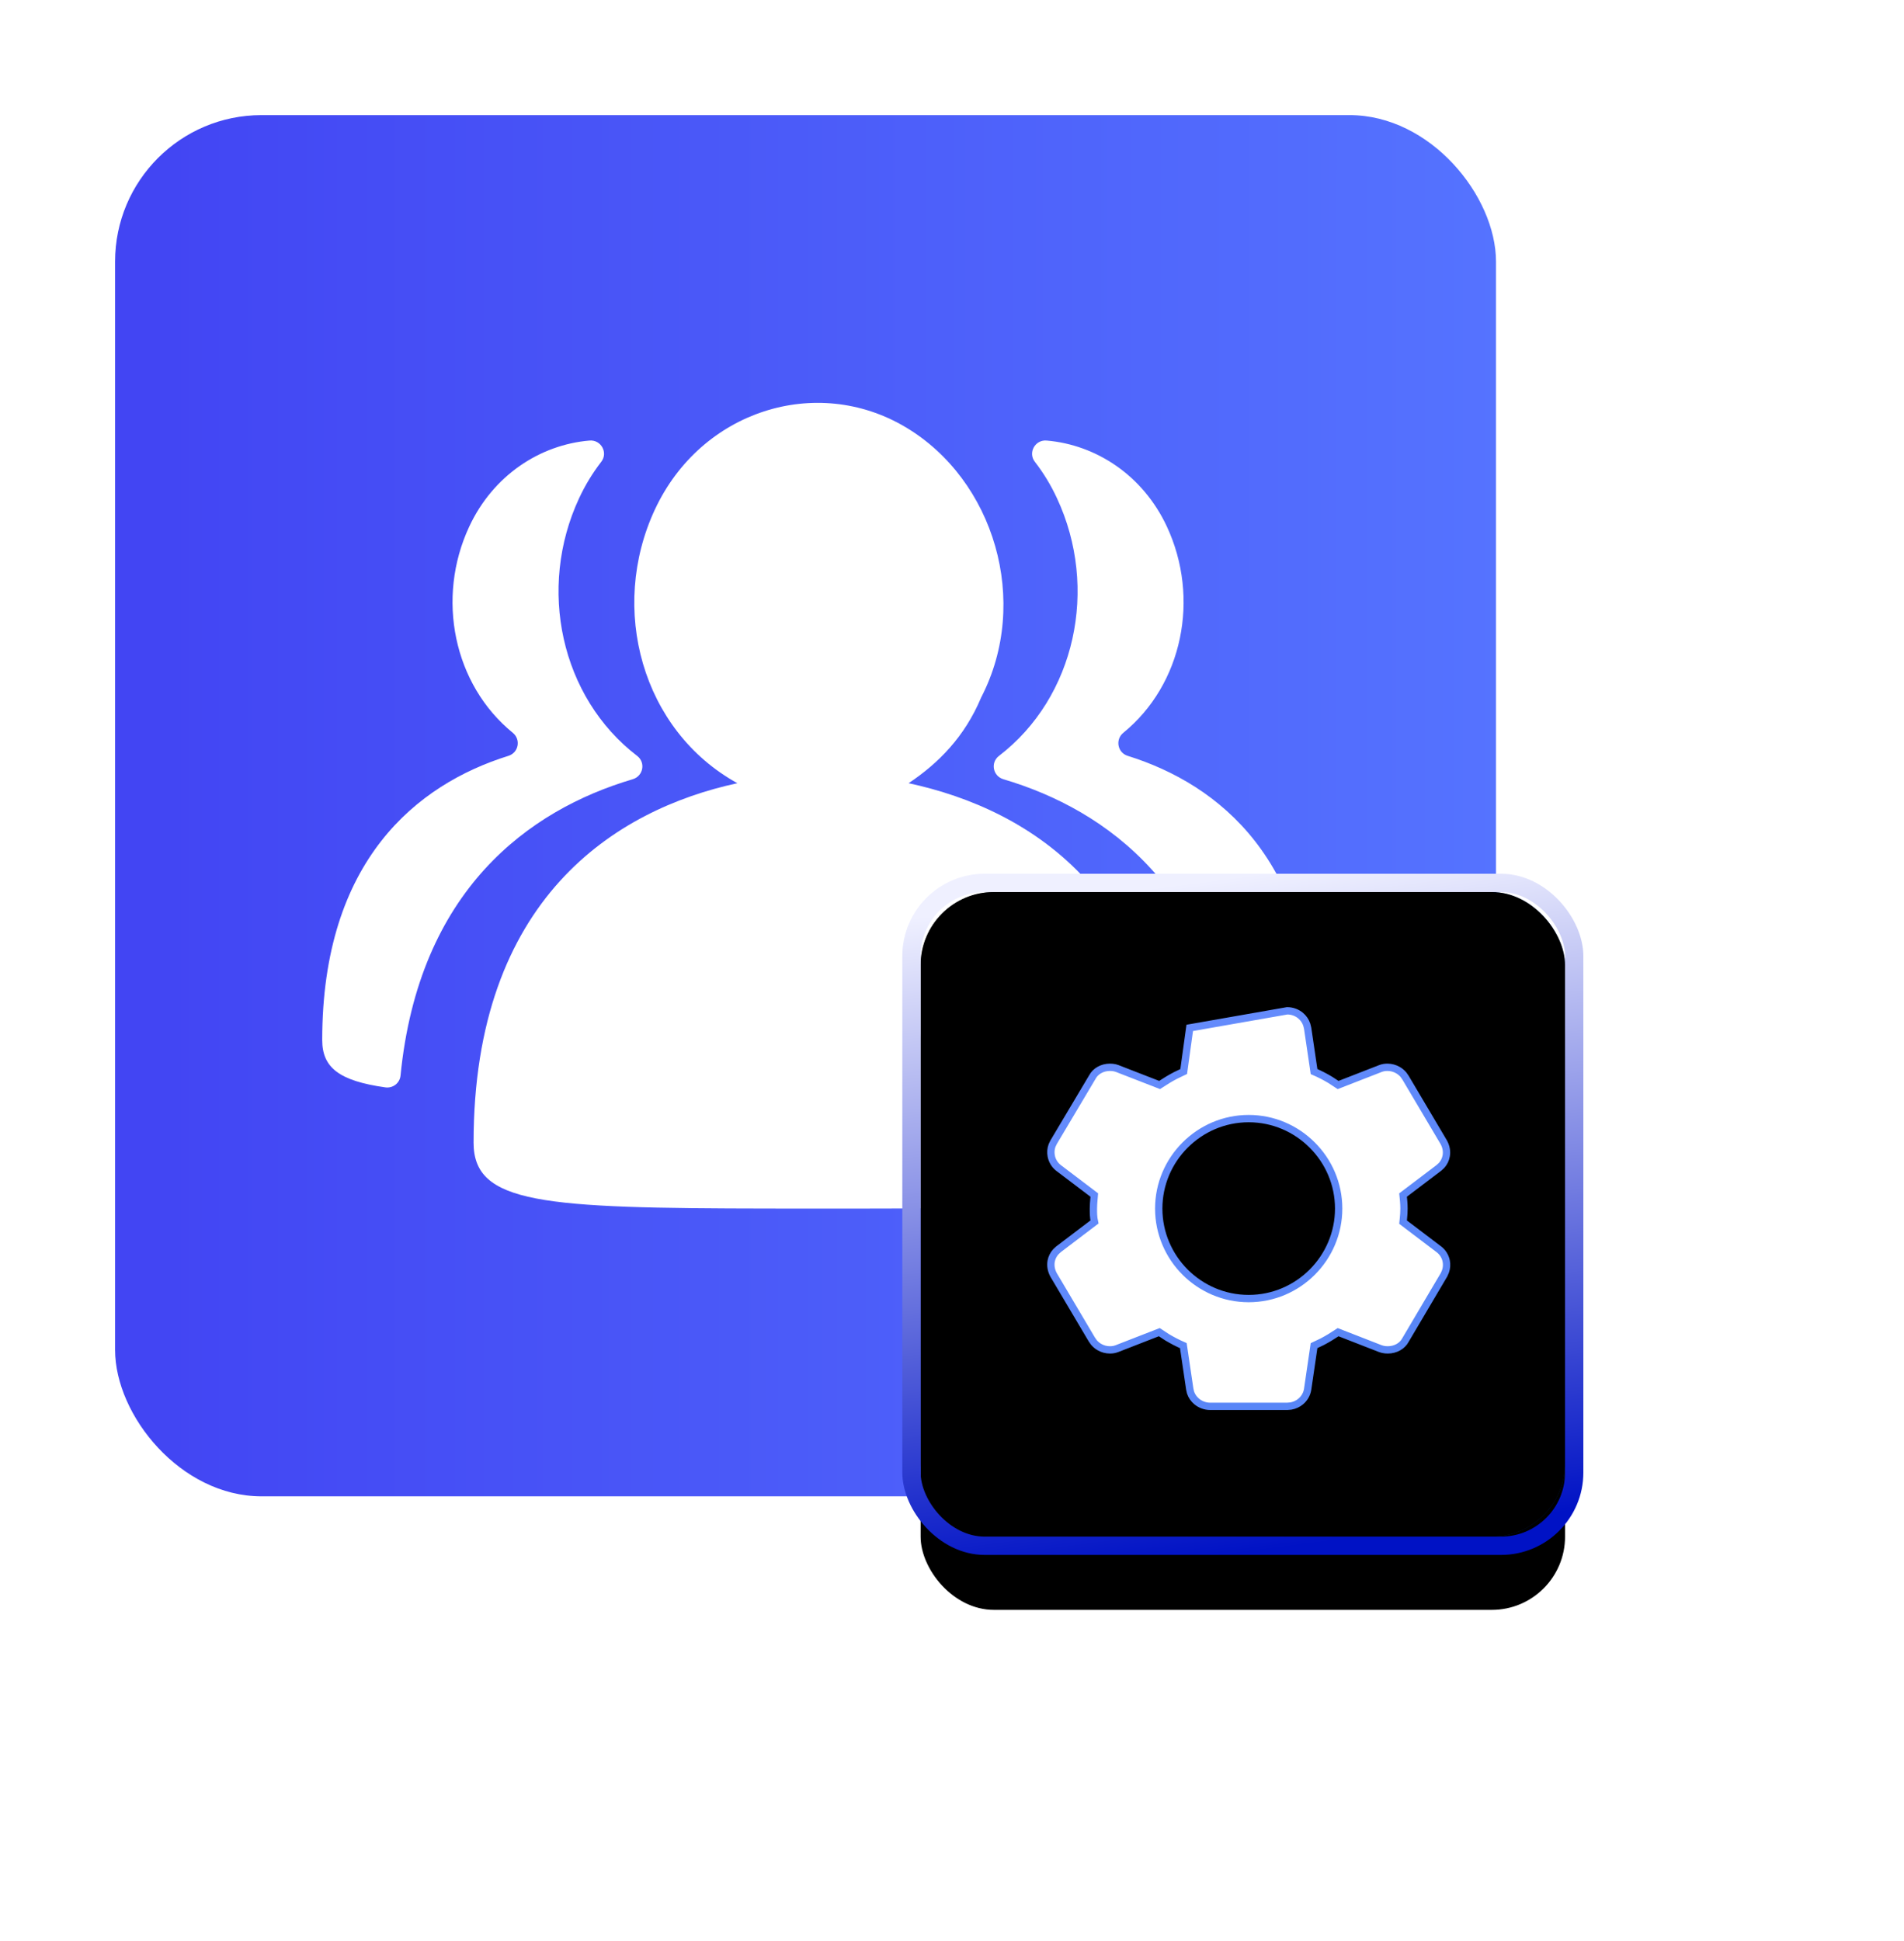 <?xml version="1.0" encoding="UTF-8"?>
<svg width="52px" height="53px" viewBox="0 0 52 53" version="1.1" xmlns="http://www.w3.org/2000/svg" xmlns:xlink="http://www.w3.org/1999/xlink">
    <title>编组 10</title>
    <defs>
        <linearGradient x1="2.395%" y1="50%" x2="100%" y2="50%" id="linearGradient-1">
            <stop stop-color="#4245F3" offset="0%"></stop>
            <stop stop-color="#5573FF" offset="100%"></stop>
        </linearGradient>
        <linearGradient x1="100%" y1="50%" x2="6.5%" y2="74.031%" id="linearGradient-2">
            <stop stop-color="#0046D2" stop-opacity="0.5" offset="0%"></stop>
            <stop stop-color="#000000" stop-opacity="0.5" offset="100%"></stop>
        </linearGradient>
        <linearGradient x1="56.627%" y1="100%" x2="43.892%" y2="0%" id="linearGradient-3">
            <stop stop-color="#0012C5" offset="0%"></stop>
            <stop stop-color="#EFF0FF" offset="100%"></stop>
        </linearGradient>
        <rect id="path-4" x="22" y="21.214" width="17.6" height="17.6" rx="2"></rect>
        <filter x="-76.7%" y="-65.3%" width="253.4%" height="253.4%" filterUnits="objectBoundingBox" id="filter-5">
            <feMorphology radius="0.5" operator="dilate" in="SourceAlpha" result="shadowSpreadOuter1"></feMorphology>
            <feOffset dx="0" dy="2" in="shadowSpreadOuter1" result="shadowOffsetOuter1"></feOffset>
            <feGaussianBlur stdDeviation="4" in="shadowOffsetOuter1" result="shadowBlurOuter1"></feGaussianBlur>
            <feComposite in="shadowBlurOuter1" in2="SourceAlpha" operator="out" result="shadowBlurOuter1"></feComposite>
            <feColorMatrix values="0 0 0 0 0   0 0 0 0 0.172   0 0 0 0 1  0 0 0 0.1 0" type="matrix" in="shadowBlurOuter1"></feColorMatrix>
        </filter>
        <filter x="-52.6%" y="-41.2%" width="205.1%" height="205.1%" filterUnits="objectBoundingBox" id="filter-6">
            <feGaussianBlur stdDeviation="0.5" in="SourceAlpha" result="shadowBlurInner1"></feGaussianBlur>
            <feOffset dx="-0.5" dy="-0.5" in="shadowBlurInner1" result="shadowOffsetInner1"></feOffset>
            <feComposite in="shadowOffsetInner1" in2="SourceAlpha" operator="arithmetic" k2="-1" k3="1" result="shadowInnerInner1"></feComposite>
            <feColorMatrix values="0 0 0 0 1   0 0 0 0 1   0 0 0 0 1  0 0 0 0.5 0" type="matrix" in="shadowInnerInner1" result="shadowMatrixInner1"></feColorMatrix>
            <feGaussianBlur stdDeviation="0.5" in="SourceAlpha" result="shadowBlurInner2"></feGaussianBlur>
            <feOffset dx="0.5" dy="0.5" in="shadowBlurInner2" result="shadowOffsetInner2"></feOffset>
            <feComposite in="shadowOffsetInner2" in2="SourceAlpha" operator="arithmetic" k2="-1" k3="1" result="shadowInnerInner2"></feComposite>
            <feColorMatrix values="0 0 0 0 0   0 0 0 0 0.013   0 0 0 0 0.778  0 0 0 0.135 0" type="matrix" in="shadowInnerInner2" result="shadowMatrixInner2"></feColorMatrix>
            <feMerge>
                <feMergeNode in="shadowMatrixInner1"></feMergeNode>
                <feMergeNode in="shadowMatrixInner2"></feMergeNode>
            </feMerge>
        </filter>
        <linearGradient x1="13.186%" y1="-20.47%" x2="84.486%" y2="99.929%" id="linearGradient-7">
            <stop stop-color="#698DFE" offset="0%"></stop>
            <stop stop-color="#5685F6" offset="100%"></stop>
        </linearGradient>
        <path d="M36.214,30.888 L35.281,30.181 C35.291,30.083 35.301,29.975 35.301,29.857 C35.301,29.739 35.291,29.631 35.281,29.533 L36.214,28.826 C36.47,28.629 36.538,28.286 36.371,27.991 L35.33,26.233 C35.212,26.027 34.987,25.899 34.751,25.899 C34.672,25.899 34.604,25.909 34.525,25.938 L33.415,26.371 C33.229,26.243 33.032,26.135 32.836,26.046 L32.669,24.917 C32.62,24.593 32.345,24.357 32.011,24.357 L29.909,24.357 C29.575,24.357 29.3,24.593 29.251,24.907 L29.094,26.046 C28.897,26.135 28.711,26.243 28.514,26.371 L27.404,25.938 C27.326,25.909 27.247,25.899 27.169,25.899 C26.933,25.899 26.707,26.017 26.599,26.223 L25.548,27.991 C25.381,28.266 25.45,28.629 25.705,28.826 L26.638,29.533 C26.629,29.651 26.619,29.759 26.619,29.857 C26.619,29.955 26.619,30.063 26.638,30.181 L25.705,30.888 C25.45,31.085 25.381,31.429 25.548,31.723 L26.589,33.481 C26.707,33.688 26.933,33.815 27.169,33.815 C27.247,33.815 27.316,33.805 27.395,33.776 L28.504,33.344 C28.691,33.471 28.887,33.579 29.084,33.668 L29.251,34.797 C29.29,35.112 29.575,35.357 29.909,35.357 L32.011,35.357 C32.345,35.357 32.62,35.121 32.669,34.807 L32.836,33.668 C33.032,33.579 33.219,33.471 33.415,33.344 L34.525,33.776 C34.604,33.805 34.682,33.815 34.761,33.815 C34.996,33.815 35.222,33.697 35.33,33.491 L36.381,31.713 C36.538,31.429 36.47,31.085 36.214,30.888 L36.214,30.888 Z M33.317,29.857 C33.317,31.154 32.256,32.214 30.96,32.214 C29.663,32.214 28.603,31.154 28.603,29.857 C28.603,28.561 29.663,27.5 30.96,27.5 C32.256,27.5 33.317,28.561 33.317,29.857 Z" id="path-8"></path>
        <filter x="-63.6%" y="-45.5%" width="227.2%" height="227.3%" filterUnits="objectBoundingBox" id="filter-9">
            <feOffset dx="0" dy="2" in="SourceAlpha" result="shadowOffsetOuter1"></feOffset>
            <feGaussianBlur stdDeviation="2" in="shadowOffsetOuter1" result="shadowBlurOuter1"></feGaussianBlur>
            <feComposite in="shadowBlurOuter1" in2="SourceAlpha" operator="out" result="shadowBlurOuter1"></feComposite>
            <feColorMatrix values="0 0 0 0 0.059   0 0 0 0 0.475   0 0 0 0 1  0 0 0 0.6 0" type="matrix" in="shadowBlurOuter1"></feColorMatrix>
        </filter>
    </defs>
    <g id="首页+核心业务" stroke="none" stroke-width="1" fill="none" fill-rule="evenodd">
        <g id="银行科技" transform="translate(-1203, -893)">
            <g id="编组-14" transform="translate(0, 627)">
                <g id="编组-2备份" transform="translate(994, 226)">
                    <g id="编组-10" transform="translate(209, 40)">
                        <rect id="矩形" opacity="0.4" x="0" y="0" width="44" height="44"></rect>
                        <g id="编组-3" transform="translate(3.143, 3.143)">
                            <rect id="矩形" fill="url(#linearGradient-1)" x="0" y="0" width="37.714" height="37.714" rx="4"></rect>
                            <g id="编组" transform="translate(5.657, 7.857)" fill="#FFFFFF" fill-rule="nonzero">
                                <path d="M15.928,0.661 C18.357,2.102 19.348,5.432 17.997,8.043 C17.544,9.124 16.825,9.844 16.015,10.385 C19.345,11.104 23.219,13.446 23.219,20.199 C23.219,21.874 21.273,21.991 15.138,21.999 L14.055,22 C13.931,22 13.804,22 13.676,22 L13.293,22 L13.293,22 L12.198,21.999 C6.002,21.991 4.134,21.874 4.134,20.199 C4.134,13.536 8.005,11.107 11.338,10.385 C8.727,8.943 7.826,5.613 9.086,2.912 C10.346,0.21 13.498,-0.781 15.928,0.661 Z M7.301,1.029 C7.615,1.002 7.814,1.362 7.621,1.609 C7.383,1.917 7.18,2.251 7.016,2.604 C5.871,5.06 6.512,8.04 8.603,9.641 C8.839,9.823 8.766,10.191 8.482,10.276 C5.629,11.119 2.638,13.316 2.139,18.368 C2.129,18.466 2.08,18.556 2.002,18.617 C1.925,18.677 1.826,18.704 1.728,18.691 C0.462,18.513 0,18.15 0,17.398 C0,12.494 2.587,10.418 5.086,9.638 C5.364,9.551 5.43,9.194 5.206,9.01 C3.587,7.692 3.103,5.332 4.016,3.377 C4.669,1.978 5.947,1.144 7.301,1.029 Z M19.783,1.029 C21.137,1.144 22.415,1.978 23.068,3.377 C23.98,5.332 23.497,7.692 21.877,9.01 C21.654,9.194 21.72,9.551 21.998,9.638 C24.497,10.418 27.084,12.494 27.084,17.398 C27.084,18.15 26.621,18.513 25.355,18.691 C25.258,18.704 25.159,18.677 25.081,18.617 C25.004,18.556 24.955,18.466 24.944,18.368 C24.446,13.316 21.454,11.119 18.602,10.276 C18.318,10.191 18.245,9.823 18.481,9.641 C20.572,8.04 21.213,5.06 20.067,2.604 C19.904,2.251 19.701,1.917 19.463,1.609 C19.27,1.362 19.469,1.002 19.783,1.029 Z" id="形状结合"></path>
                            </g>
                            <g id="矩形">
                                <use fill="black" fill-opacity="1" filter="url(#filter-5)" xlink:href="#path-4"></use>
                                <use fill="url(#linearGradient-2)" fill-rule="evenodd" style="mix-blend-mode: lighten;" xlink:href="#path-4"></use>
                                <use fill="black" fill-opacity="1" filter="url(#filter-6)" xlink:href="#path-4"></use>
                                <rect stroke="url(#linearGradient-3)" stroke-width="0.5" x="21.75" y="20.964" width="18.1" height="18.1" rx="2"></rect>
                            </g>
                            <g id="形状">
                                <use fill="black" fill-opacity="1" filter="url(#filter-9)" xlink:href="#path-8"></use>
                                <path stroke="url(#linearGradient-7)" stroke-width="0.2" d="M32.011,24.457 C32.152,24.457 32.282,24.507 32.381,24.591 C32.455,24.654 32.513,24.737 32.545,24.832 L32.57,24.932 L32.745,26.116 C32.893,26.18 33.043,26.256 33.188,26.343 L33.402,26.483 L34.56,26.032 C34.626,26.007 34.685,25.999 34.751,25.999 C34.852,25.999 34.95,26.027 35.036,26.076 C35.093,26.109 35.144,26.151 35.187,26.202 L35.244,26.284 L36.284,28.04 C36.355,28.165 36.377,28.3 36.353,28.425 C36.336,28.518 36.293,28.606 36.227,28.679 L36.154,28.746 L35.176,29.487 C35.187,29.597 35.201,29.72 35.201,29.857 C35.201,29.948 35.195,30.034 35.187,30.113 L35.176,30.227 L36.153,30.968 C36.261,31.05 36.329,31.164 36.354,31.287 C36.373,31.38 36.367,31.478 36.335,31.571 L36.295,31.663 L35.242,33.445 C35.198,33.529 35.13,33.595 35.05,33.64 C34.964,33.689 34.863,33.715 34.761,33.715 C34.716,33.715 34.672,33.712 34.627,33.702 L34.561,33.683 L33.403,33.232 C33.254,33.331 33.111,33.418 32.966,33.494 L32.745,33.599 L32.57,34.792 C32.549,34.925 32.48,35.042 32.38,35.125 C32.306,35.187 32.215,35.23 32.114,35.248 L32.011,35.257 L29.909,35.257 C29.767,35.257 29.636,35.205 29.535,35.12 C29.461,35.056 29.403,34.974 29.372,34.88 L29.35,34.783 L29.175,33.599 C29.026,33.534 28.877,33.458 28.732,33.371 L28.518,33.231 L27.359,33.682 C27.293,33.707 27.235,33.715 27.169,33.715 C27.068,33.715 26.969,33.688 26.883,33.638 C26.827,33.606 26.776,33.563 26.733,33.513 L26.675,33.43 L25.635,31.674 C25.565,31.549 25.543,31.414 25.566,31.289 C25.584,31.196 25.627,31.108 25.693,31.036 L25.766,30.968 L26.748,30.223 C26.718,30.088 26.719,29.966 26.719,29.857 L26.724,29.72 L26.724,29.72 L26.736,29.571 L26.743,29.487 L25.766,28.747 C25.659,28.664 25.59,28.546 25.567,28.419 C25.549,28.325 25.556,28.225 25.59,28.133 L25.634,28.042 L26.688,26.27 C26.732,26.186 26.799,26.12 26.88,26.074 C26.966,26.025 27.066,25.999 27.169,25.999 C27.213,25.999 27.258,26.003 27.302,26.012 L27.368,26.032 L28.526,26.482 C28.676,26.384 28.819,26.296 28.964,26.221 L29.185,26.115 L29.35,24.923 L32.011,24.457 Z M30.96,27.4 C30.284,27.4 29.67,27.676 29.224,28.122 C28.779,28.567 28.503,29.181 28.503,29.857 C28.503,30.533 28.779,31.147 29.224,31.593 C29.67,32.038 30.284,32.314 30.96,32.314 C31.635,32.314 32.25,32.038 32.695,31.593 C33.141,31.147 33.417,30.533 33.417,29.857 C33.417,29.181 33.141,28.567 32.695,28.122 C32.25,27.676 31.635,27.4 30.96,27.4 Z" stroke-linejoin="square" fill="#FFFFFF" fill-rule="evenodd"></path>
                            </g>
                            <g id="编组" transform="translate(33.157, 29.857)"></g>
                        </g>
                    </g>
                </g>
            </g>
        </g>
    </g>
</svg>